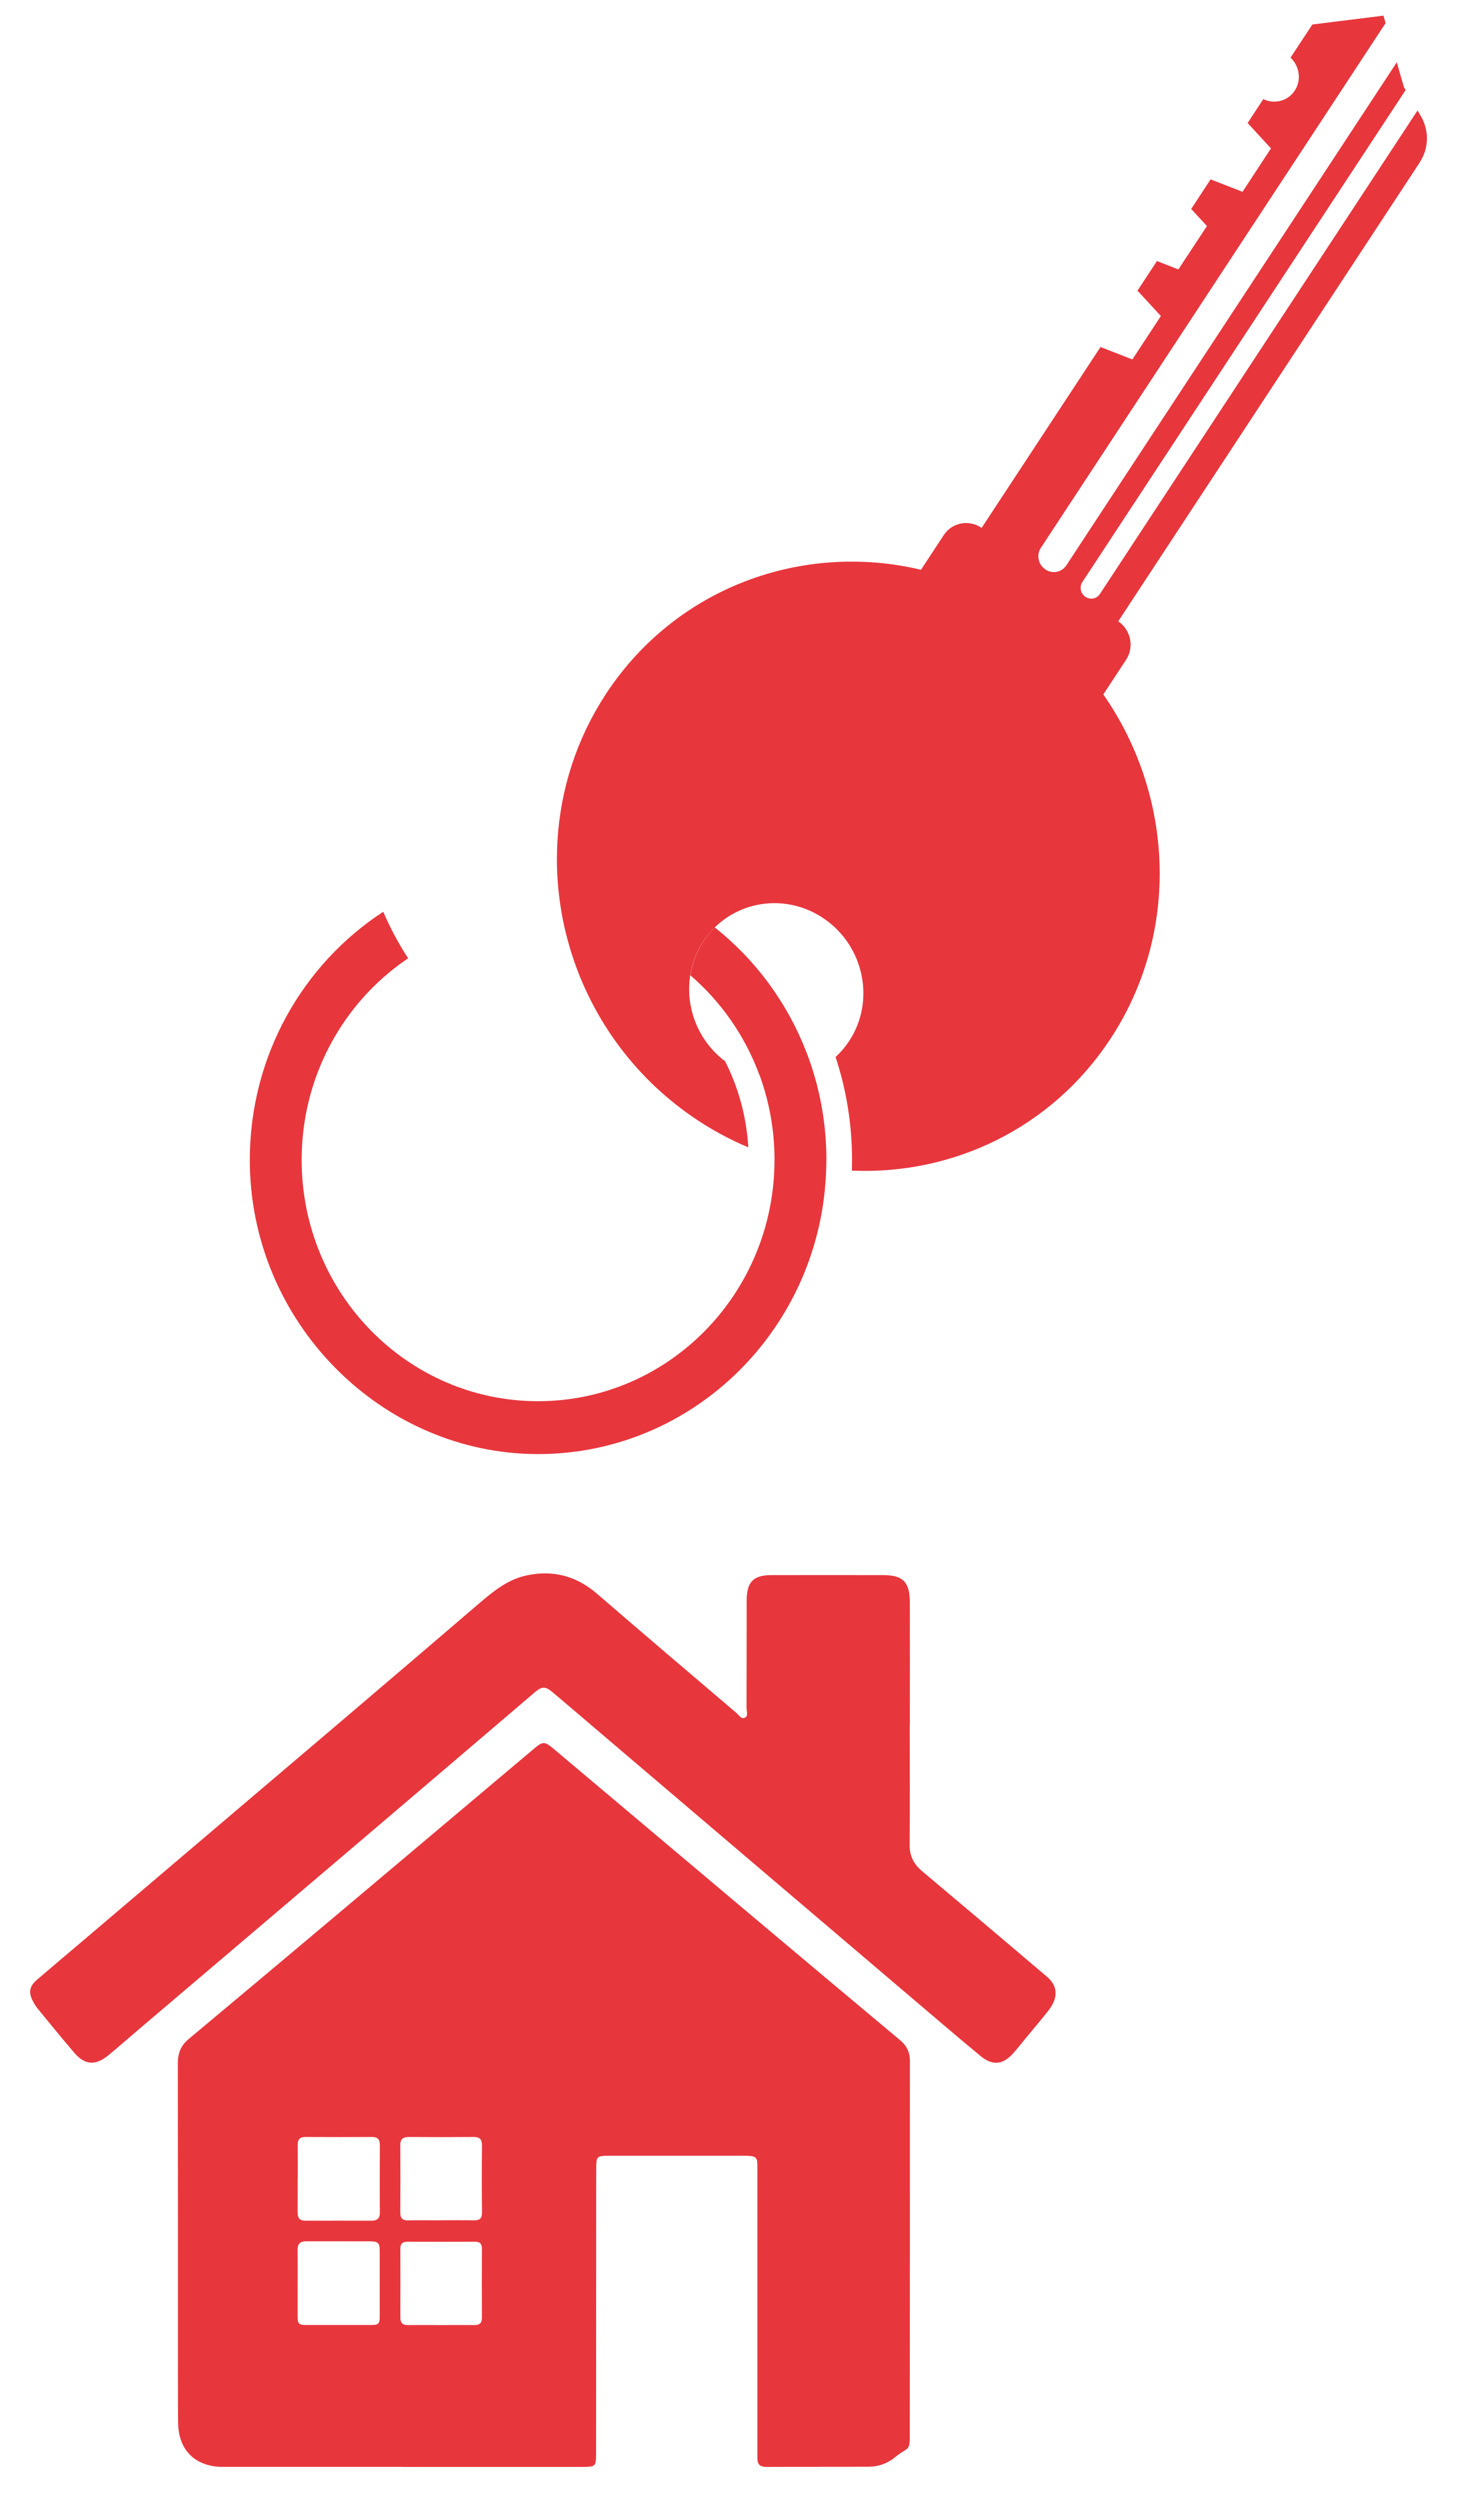 <?xml version="1.0" encoding="UTF-8"?> <svg xmlns="http://www.w3.org/2000/svg" width="23" height="39" viewBox="0 0 23 39" fill="none"><path d="M6.275 38.482C5.365 38.482 4.455 38.482 3.544 38.482C3.478 38.482 3.41 38.484 3.344 38.474C2.988 38.42 2.784 38.174 2.779 37.793C2.776 37.516 2.778 37.24 2.777 36.963C2.777 35.368 2.777 33.774 2.775 32.18C2.775 32.029 2.823 31.91 2.938 31.813C3.683 31.19 4.428 30.567 5.171 29.941C6.221 29.058 7.27 28.173 8.32 27.289C8.475 27.158 8.493 27.158 8.652 27.292C9.687 28.163 10.721 29.034 11.755 29.905C12.519 30.547 13.283 31.19 14.049 31.829C14.152 31.915 14.198 32.017 14.198 32.148C14.198 34.009 14.198 36.157 14.196 38.017C14.196 38.244 14.157 38.175 13.969 38.33C13.848 38.43 13.705 38.48 13.551 38.48C13.018 38.483 12.486 38.48 11.954 38.483C11.86 38.483 11.818 38.442 11.818 38.349C11.818 38.308 11.818 38.267 11.818 38.226C11.818 36.772 11.818 35.317 11.818 33.863C11.818 33.819 11.818 33.774 11.816 33.73C11.814 33.674 11.784 33.642 11.73 33.635C11.697 33.63 11.664 33.629 11.63 33.629C10.918 33.629 10.204 33.629 9.492 33.629C9.315 33.629 9.303 33.642 9.303 33.819C9.303 35.304 9.302 36.79 9.301 38.275C9.301 38.472 9.292 38.482 9.097 38.483C8.157 38.483 7.216 38.483 6.276 38.483L6.275 38.482ZM4.644 33.983C4.644 34.161 4.646 34.338 4.644 34.516C4.644 34.6 4.678 34.642 4.763 34.642C5.108 34.641 5.453 34.641 5.797 34.642C5.881 34.642 5.928 34.61 5.927 34.515C5.924 34.163 5.926 33.812 5.927 33.461C5.927 33.377 5.895 33.336 5.807 33.336C5.46 33.338 5.112 33.338 4.764 33.336C4.678 33.336 4.644 33.376 4.645 33.461C4.647 33.635 4.646 33.809 4.646 33.984L4.644 33.983ZM4.644 35.619C4.644 35.79 4.644 35.961 4.644 36.132C4.644 36.25 4.663 36.269 4.778 36.269C5.116 36.269 5.455 36.269 5.792 36.269C5.907 36.269 5.925 36.25 5.925 36.131C5.925 35.789 5.925 35.448 5.925 35.107C5.925 34.992 5.898 34.964 5.781 34.964C5.446 34.962 5.112 34.964 4.777 34.963C4.685 34.963 4.642 35.001 4.643 35.098C4.646 35.272 4.644 35.446 4.644 35.62L4.644 35.619ZM6.874 34.635C7.047 34.635 7.221 34.632 7.395 34.636C7.483 34.638 7.522 34.609 7.521 34.513C7.517 34.165 7.517 33.817 7.521 33.47C7.521 33.373 7.486 33.335 7.391 33.336C7.053 33.339 6.716 33.339 6.378 33.336C6.284 33.336 6.245 33.371 6.246 33.468C6.248 33.816 6.249 34.164 6.246 34.512C6.245 34.607 6.283 34.639 6.372 34.637C6.539 34.633 6.706 34.636 6.873 34.636L6.874 34.635ZM6.874 36.27C7.051 36.27 7.228 36.268 7.405 36.27C7.486 36.271 7.52 36.237 7.52 36.154C7.518 35.796 7.518 35.438 7.52 35.079C7.52 34.999 7.486 34.969 7.411 34.97C7.06 34.971 6.709 34.971 6.358 34.97C6.284 34.97 6.246 34.998 6.247 35.078C6.248 35.437 6.248 35.795 6.247 36.153C6.247 36.235 6.282 36.271 6.362 36.27C6.533 36.268 6.703 36.27 6.874 36.27Z" fill="#E8363D"></path><path d="M14.195 26.912C14.195 27.534 14.199 28.155 14.194 28.776C14.192 28.954 14.259 29.081 14.389 29.19C15.04 29.736 15.689 30.286 16.337 30.836C16.512 30.985 16.515 31.169 16.351 31.375C16.237 31.518 16.119 31.658 16.003 31.798C15.94 31.874 15.88 31.952 15.815 32.025C15.654 32.208 15.492 32.23 15.304 32.076C14.93 31.767 14.562 31.451 14.191 31.136C13.358 30.428 12.526 29.72 11.694 29.012C10.941 28.372 10.189 27.731 9.437 27.091C9.165 26.859 8.893 26.626 8.62 26.396C8.509 26.303 8.455 26.305 8.346 26.398C7.512 27.109 6.679 27.821 5.844 28.531C4.621 29.572 3.398 30.61 2.174 31.65C2.013 31.787 1.853 31.928 1.689 32.063C1.487 32.228 1.323 32.215 1.155 32.018C0.961 31.791 0.773 31.56 0.585 31.33C0.557 31.296 0.534 31.257 0.514 31.218C0.441 31.081 0.459 30.984 0.577 30.883C0.825 30.671 1.075 30.46 1.325 30.248C1.908 29.753 2.491 29.257 3.075 28.761C3.813 28.135 4.551 27.508 5.288 26.881C6.017 26.26 6.746 25.639 7.473 25.015C7.698 24.822 7.926 24.636 8.221 24.575C8.63 24.488 8.994 24.584 9.316 24.862C10.038 25.485 10.765 26.104 11.492 26.722C11.53 26.755 11.567 26.824 11.624 26.795C11.679 26.767 11.649 26.695 11.649 26.643C11.651 26.083 11.65 25.524 11.651 24.963C11.651 24.68 11.756 24.571 12.032 24.571C12.615 24.569 13.197 24.57 13.78 24.571C14.09 24.571 14.195 24.677 14.197 24.996C14.199 25.597 14.197 26.198 14.197 26.799V26.912H14.195V26.912Z" fill="#E8363D"></path><path d="M22.16 2.524L17.449 9.692C17.646 9.827 17.701 10.095 17.572 10.291L17.216 10.833C18.313 12.406 18.422 14.54 17.328 16.204C16.407 17.607 14.859 18.33 13.293 18.261C13.294 18.206 13.295 18.151 13.295 18.096C13.295 17.541 13.207 17 13.038 16.489C13.117 16.417 13.188 16.333 13.25 16.24C13.661 15.615 13.485 14.76 12.857 14.33C12.434 14.041 11.916 14.019 11.496 14.225C11.371 14.286 11.254 14.368 11.151 14.469C11.086 14.533 11.027 14.605 10.975 14.684C10.866 14.849 10.799 15.03 10.77 15.216C10.738 15.418 10.752 15.626 10.809 15.822C10.892 16.106 11.063 16.366 11.314 16.555C11.521 16.962 11.648 17.416 11.676 17.898C11.381 17.774 11.094 17.619 10.818 17.43C9.854 16.77 9.198 15.821 8.89 14.78C8.849 14.639 8.813 14.497 8.784 14.353C8.73 14.078 8.698 13.798 8.691 13.518C8.688 13.381 8.691 13.244 8.699 13.107C8.748 12.314 8.994 11.526 9.457 10.822C10.551 9.158 12.527 8.45 14.371 8.888L14.727 8.346C14.856 8.15 15.12 8.1 15.317 8.235L17.172 5.413L17.669 5.607L18.114 4.93L17.749 4.534L18.053 4.072L18.387 4.203L18.833 3.526L18.587 3.26L18.89 2.798L19.388 2.992L19.832 2.315L19.468 1.919L19.712 1.546C19.886 1.63 20.096 1.578 20.203 1.413C20.311 1.25 20.278 1.032 20.137 0.899L20.478 0.382L21.587 0.244L21.621 0.36L16.241 8.547C16.169 8.656 16.2 8.806 16.31 8.882C16.419 8.957 16.567 8.929 16.639 8.819L21.795 0.972L21.906 1.358L21.933 1.405L16.889 9.08C16.839 9.155 16.86 9.258 16.936 9.31C17.011 9.361 17.113 9.342 17.162 9.267L22.119 1.723L22.17 1.81C22.302 2.035 22.297 2.312 22.157 2.525L22.16 2.524Z" fill="#E8363D"></path><path d="M12.894 18.094C12.894 18.138 12.894 18.182 12.892 18.225C12.824 20.699 10.837 22.683 8.396 22.683C5.955 22.683 3.898 20.628 3.898 18.094C3.898 16.467 4.729 15.038 5.98 14.223C6.089 14.477 6.22 14.721 6.369 14.95C6.355 14.959 6.341 14.968 6.326 14.978C5.349 15.655 4.707 16.798 4.707 18.094C4.707 20.173 6.359 21.858 8.396 21.858C10.433 21.858 12.085 20.173 12.085 18.094C12.085 18.078 12.085 18.062 12.085 18.046C12.08 17.61 12.002 17.192 11.864 16.805C11.857 16.788 11.851 16.77 11.844 16.754C11.619 16.15 11.246 15.622 10.772 15.214C10.801 15.029 10.868 14.848 10.977 14.683C11.028 14.603 11.088 14.531 11.153 14.467C11.781 14.965 12.277 15.629 12.576 16.395C12.618 16.501 12.656 16.609 12.689 16.718C12.823 17.153 12.895 17.615 12.895 18.094H12.894Z" fill="#E8363D"></path></svg> 